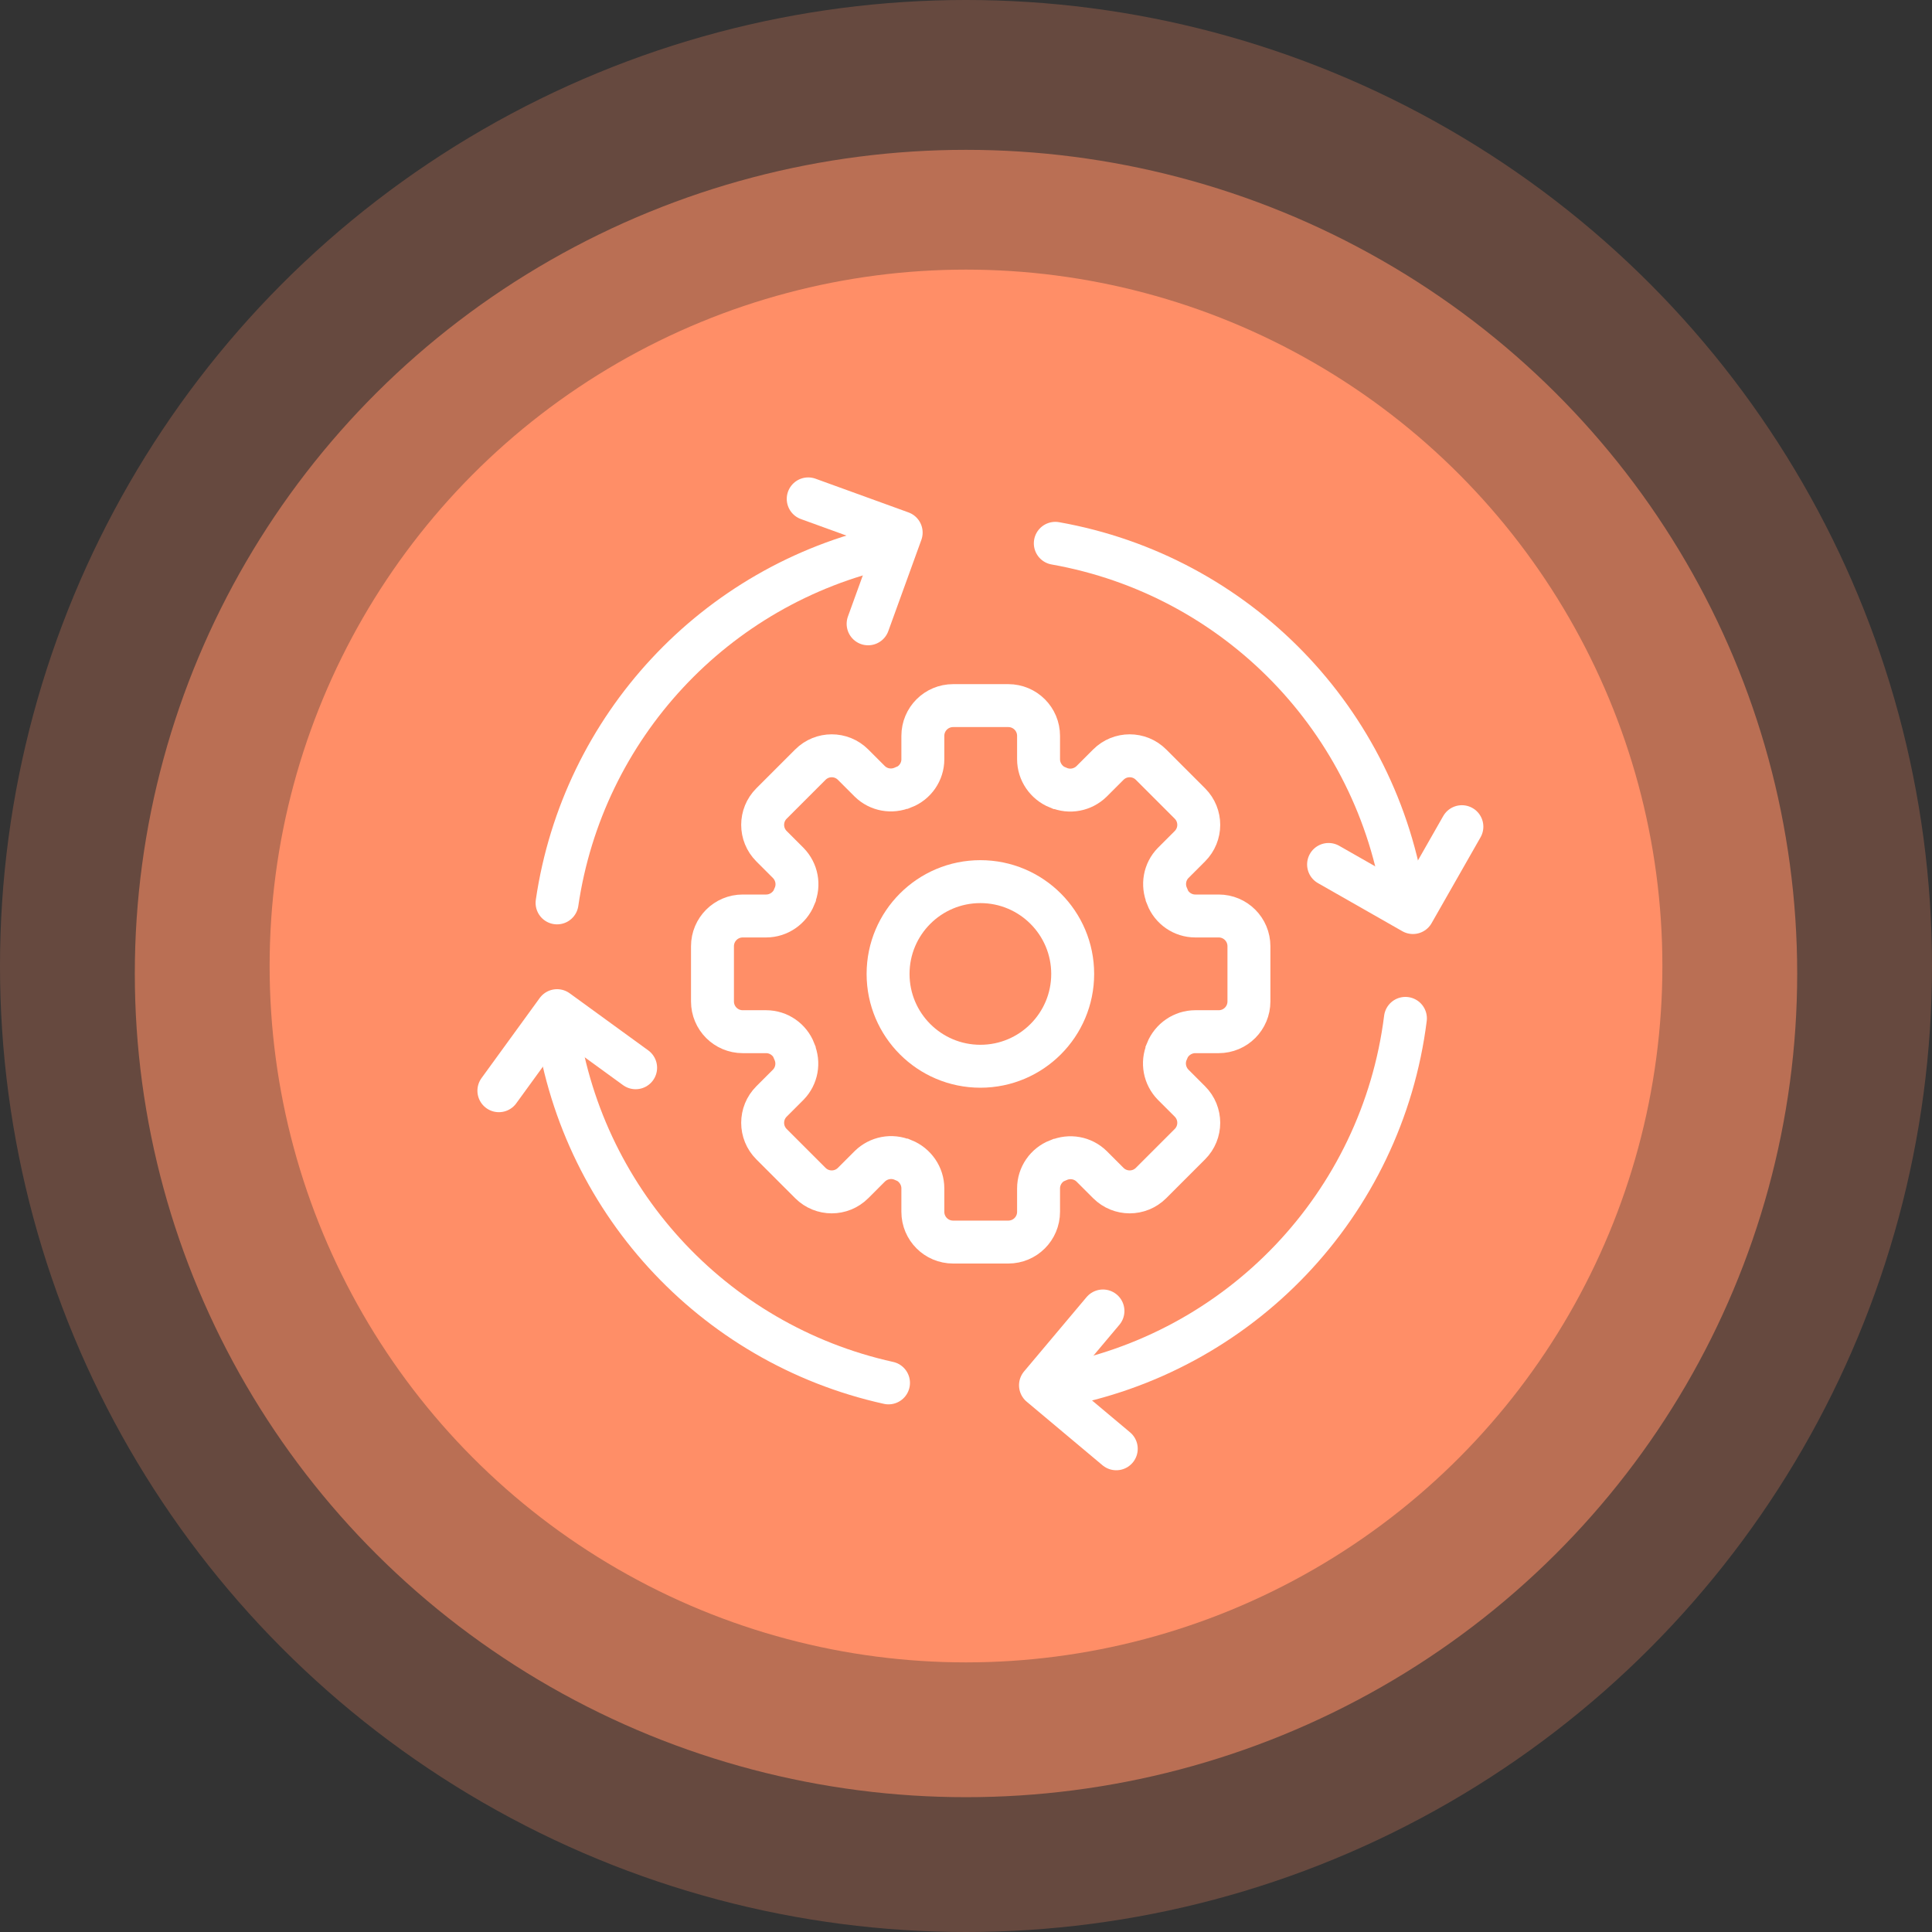 <?xml version="1.0" encoding="UTF-8"?>
<svg xmlns="http://www.w3.org/2000/svg" id="uuid-8c27eddf-bc84-4b6a-baa2-66e7d2072e22" viewBox="0 0 90 90">
  <rect x="0" y="0" width="90" height="90" fill="#333333" stroke="none"/>
  <g id="uuid-24528fc4-da2b-4064-9df3-2b2a522f994a">
    <ellipse id="uuid-fc61c115-0ab0-42ed-9754-3f23b177dfac" cx="45" cy="45.35" rx="38.72" ry="38.37" fill="#ff8e67" opacity=".55" stroke-width="0"></ellipse>
    <circle id="uuid-93912c5e-ed46-4d62-b674-4861b5576e7d" cx="45" cy="45" r="45" fill="#ff8e67" opacity=".25" stroke-width="0"></circle>
  </g>
  <circle id="uuid-e09f5861-583c-4a64-b12a-74e200f22bc2" cx="45" cy="45" r="32.44" fill="#ff8e67" stroke-width="0"></circle>
  <g id="uuid-ae21d769-2ddd-4c5e-a08c-d26ab930d11d">
    <path id="uuid-37254345-2199-40a9-a279-f8d273e35a65" d="m56.77,42.67h-1.09c-.58,0-1.1-.36-1.31-.9v-.02c-.23-.53-.12-1.14.28-1.55l.78-.78c.55-.55.55-1.44,0-1.99,0,0,0,0,0,0l-1.81-1.81c-.55-.55-1.44-.55-1.99,0,0,0,0,0,0,0l-.78.78c-.41.4-1.02.52-1.55.29h-.02c-.54-.22-.9-.74-.9-1.32v-1.09c0-.78-.63-1.41-1.41-1.41h-2.57c-.78,0-1.41.63-1.41,1.41h0v1.09c0,.58-.36,1.1-.9,1.31h-.02c-.53.23-1.14.12-1.55-.28l-.78-.78c-.55-.55-1.44-.55-1.99,0h0s-1.81,1.81-1.81,1.81c-.55.55-.55,1.44,0,1.99h0s.78.78.78.78c.4.41.52,1.02.29,1.55v.02c-.22.54-.74.9-1.32.9h-1.09c-.78,0-1.41.63-1.41,1.41v2.57c0,.78.63,1.41,1.41,1.41h1.09c.58,0,1.1.36,1.31.9v.02c.23.53.12,1.14-.28,1.55l-.78.78c-.55.55-.55,1.44,0,1.99,0,0,0,0,0,0l1.81,1.81c.55.55,1.44.55,1.99,0,0,0,0,0,0,0l.78-.78c.41-.4,1.02-.52,1.55-.29h.02c.54.22.9.74.9,1.32v1.09c0,.78.63,1.41,1.41,1.41h2.57c.78,0,1.41-.63,1.41-1.41v-1.09c0-.58.36-1.1.9-1.31h.02c.53-.23,1.14-.12,1.55.28l.78.78c.55.55,1.44.55,1.99,0h0s1.81-1.81,1.81-1.81c.55-.55.55-1.44,0-1.99l-.78-.78c-.4-.41-.52-1.02-.29-1.55v-.02c.22-.54.74-.9,1.32-.9h1.09c.78,0,1.41-.63,1.41-1.41v-2.57c0-.78-.63-1.41-1.41-1.41h0Z" fill="none" stroke="#fff" stroke-miterlimit="10" stroke-width="2"></path>
    <circle id="uuid-0cda6c8b-5ddf-4c09-a29b-d4253f6342ed" cx="45.67" cy="45.37" r="4.3" fill="none" stroke="#fff" stroke-miterlimit="10" stroke-width="2"></circle>
    <path id="uuid-462d3d1c-c12e-4332-aac1-f82df1bc9469" d="m25.95,42.06c1.2-8.2,7.35-14.81,15.44-16.6" fill="none" stroke="#fff" stroke-linecap="round" stroke-linejoin="round" stroke-width="2"></path>
    <path id="uuid-d546630d-ba54-4d05-80aa-a3b62d6ec687" d="m41.39,64.42c-8.23-1.82-14.43-8.62-15.49-16.98" fill="none" stroke="#fff" stroke-linecap="round" stroke-linejoin="round" stroke-width="2"></path>
    <path id="uuid-a82caae7-485c-47ec-8915-26ff5ab97427" d="m65.47,47.44c-1.09,8.67-7.71,15.62-16.32,17.15" fill="none" stroke="#fff" stroke-linecap="round" stroke-linejoin="round" stroke-width="2"></path>
    <path id="uuid-49ff509d-f66e-4505-ac02-3ac7a00fe64c" d="m49.16,25.31c8.46,1.5,15.01,8.25,16.26,16.76" fill="none" stroke="#fff" stroke-linecap="round" stroke-linejoin="round" stroke-width="2"></path>
    <path id="uuid-13a14440-4a1d-4f73-8788-3bed22376c38" d="m40.44,29.06l1.54-4.25-4.33-1.57" fill="none" stroke="#fff" stroke-linecap="round" stroke-linejoin="round" stroke-width="2"></path>
    <path id="uuid-29b22c97-1e0a-48fc-9c3c-334e370c237f" d="m61.89,40.27l3.93,2.24,2.28-4" fill="none" stroke="#fff" stroke-linecap="round" stroke-linejoin="round" stroke-width="2"></path>
    <path id="uuid-c1c507b2-d2ed-46b2-b787-129d3be77e82" d="m51.38,61.07l-2.91,3.46,3.53,2.96" fill="none" stroke="#fff" stroke-linecap="round" stroke-linejoin="round" stroke-width="2"></path>
    <path id="uuid-a27592e1-429a-43e0-9d56-4a38435d2cb4" d="m29.61,49.74l-3.66-2.66-2.71,3.73" fill="none" stroke="#fff" stroke-linecap="round" stroke-linejoin="round" stroke-width="2"></path>
  </g>
</svg>
